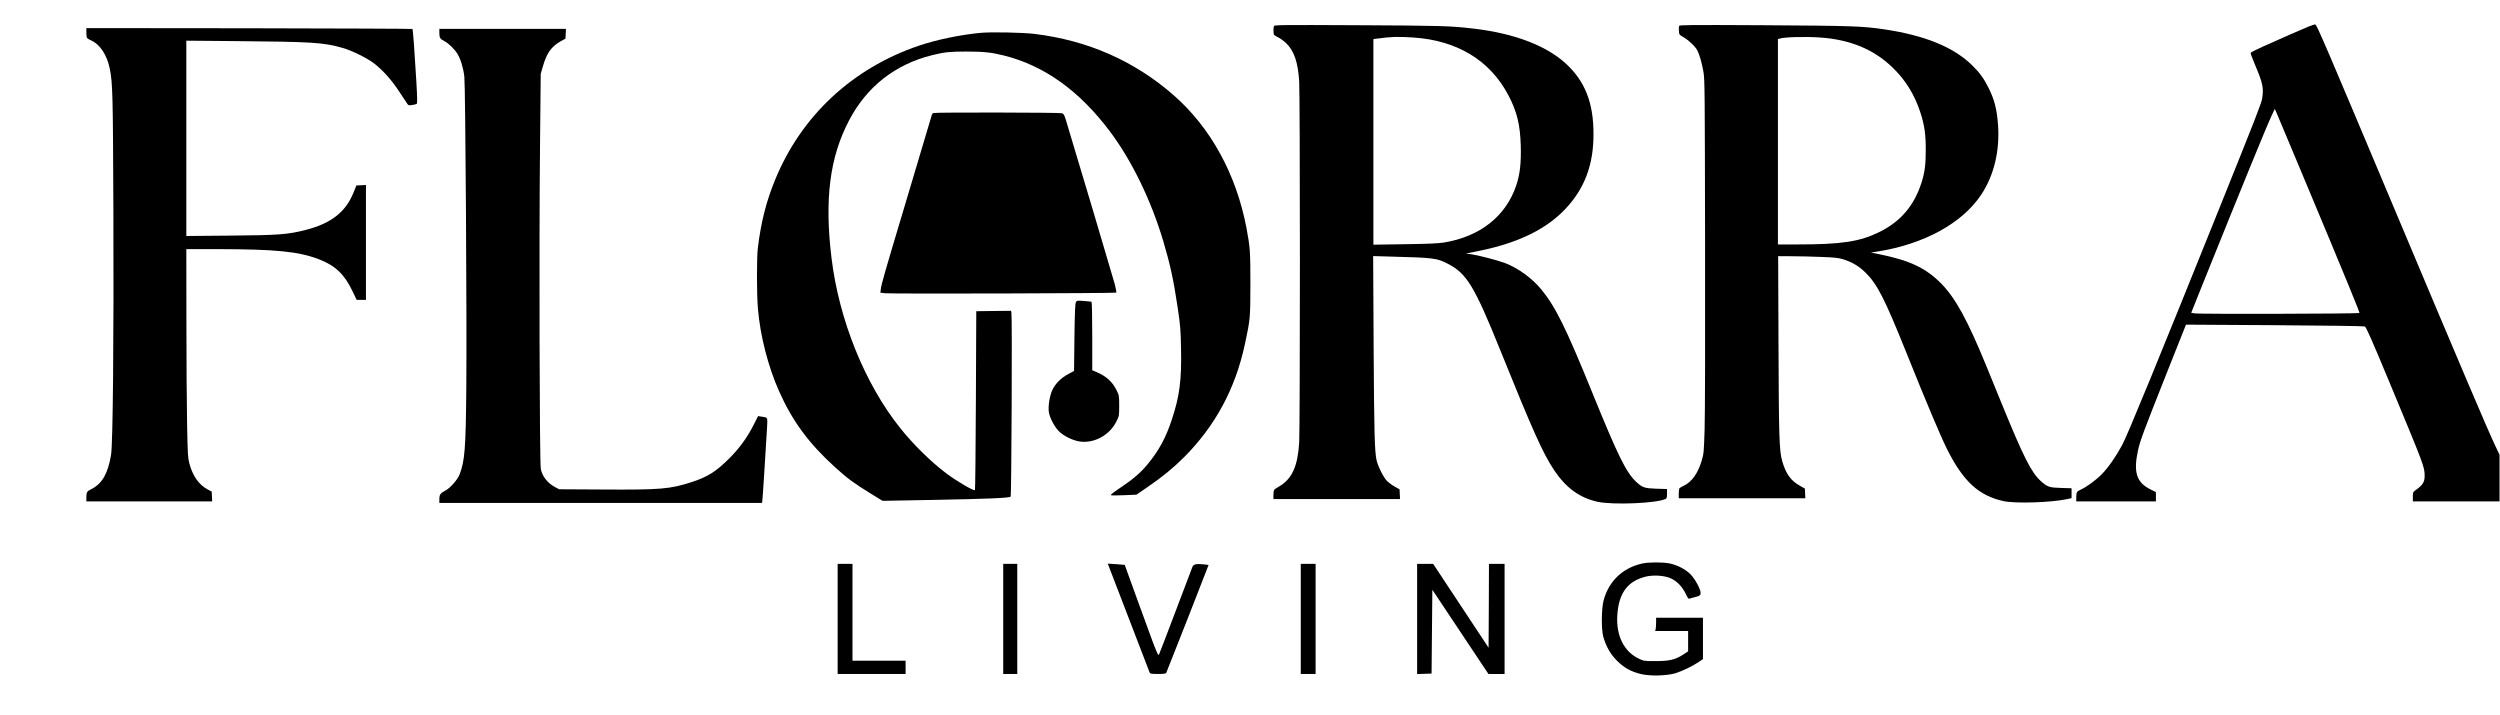 <?xml version="1.0" encoding="UTF-8" standalone="yes"?>
<svg version="1.0" xmlns="http://www.w3.org/2000/svg" width="2400pt" height="686pt" viewBox="0 0 3200 915" preserveAspectRatio="xMidYMid meet">
  <g transform="translate(0,915) scale(0.1,-0.1)" fill="#000000" stroke="none">
    <path d="M29545 8806 c-92 -38 -351 -152 -574 -252 -84 -38 -156 -74 -158 -81
-3 -6 25 -80 61 -165 95 -224 108 -287 86 -421 -10 -61 -74 -225 -537 -1377
-785 -1952 -1187 -2933 -1256 -3060 -79 -147 -180 -291 -260 -372 -77 -78
-198 -166 -271 -198 -50 -23 -56 -33 -56 -101 l0 -49 510 0 510 0 0 59 0 59
-67 34 c-181 89 -223 219 -163 498 26 123 70 240 357 964 l258 649 1133 -7
c623 -4 1143 -11 1156 -16 18 -6 79 -144 334 -757 427 -1027 432 -1041 433
-1154 1 -83 -25 -122 -125 -192 -23 -16 -26 -25 -26 -77 l0 -60 555 0 555 0 0
299 0 298 -59 124 c-90 189 -462 1063 -1251 2939 -927 2203 -1030 2444 -1050
2447 -8 1 -51 -13 -95 -31z m-96 -1826 c612 -1462 763 -1831 757 -1838 -10
-10 -2054 -15 -2110 -5 l-44 8 122 305 c513 1275 846 2090 908 2220 l40 85 25
-55 c13 -30 149 -354 302 -720z"/>
    <path d="M16306 8815 c-8 -23 -7 -97 2 -111 4 -6 29 -21 55 -34 27 -12 73 -47
103 -76 100 -97 149 -245 164 -489 5 -82 9 -1122 9 -2310 0 -1188 -4 -2227 -9
-2310 -18 -303 -92 -467 -254 -562 -34 -19 -64 -40 -68 -47 -4 -6 -8 -35 -8
-63 l0 -53 810 0 811 0 -3 62 -3 62 -60 34 c-33 18 -77 50 -98 70 -43 41 -118
188 -136 267 -25 110 -32 358 -38 1463 l-6 1153 209 -6 c571 -15 605 -19 748
-93 241 -124 340 -286 671 -1107 418 -1035 546 -1321 689 -1535 153 -228 326
-354 556 -405 197 -43 762 -20 873 37 13 7 17 22 17 67 l0 59 -132 4 c-157 5
-185 15 -264 89 -129 123 -233 334 -555 1126 -344 848 -480 1122 -665 1344
-115 138 -291 266 -457 330 -94 36 -353 103 -442 115 l-60 7 185 38 c453 93
797 253 1036 481 265 254 398 556 411 938 14 419 -82 706 -316 941 -252 252
-673 419 -1221 483 -287 34 -412 38 -1471 43 -1002 5 -1077 4 -1083 -12z
m1782 -145 c563 -36 987 -293 1221 -741 110 -209 150 -376 158 -644 6 -221
-10 -365 -57 -507 -133 -397 -465 -659 -930 -734 -69 -11 -207 -17 -497 -21
l-403 -6 0 1316 0 1316 43 6 c181 25 266 28 465 15z"/>
    <path d="M21495 8818 c-4 -9 -5 -37 -3 -64 3 -47 4 -49 60 -81 69 -40 151
-119 177 -171 28 -55 59 -164 78 -277 16 -92 17 -272 20 -2185 2 -1175 0
-2218 -6 -2390 -9 -286 -11 -311 -36 -395 -49 -165 -127 -276 -230 -324 -27
-13 -53 -28 -57 -35 -4 -6 -8 -37 -8 -68 l0 -58 810 0 811 0 -3 62 -3 62 -60
34 c-120 67 -182 152 -230 317 -38 130 -44 308 -48 1558 l-4 1067 171 -1 c94
0 266 -4 381 -9 173 -6 222 -12 280 -30 117 -37 203 -88 286 -170 151 -148
244 -331 521 -1019 259 -646 440 -1075 525 -1245 205 -408 403 -592 719 -662
151 -34 615 -19 822 26 l52 12 0 63 0 63 -132 4 c-154 4 -179 13 -264 90 -120
110 -219 305 -494 978 -61 151 -152 374 -202 495 -240 586 -394 867 -575 1052
-198 201 -402 298 -796 378 l-107 21 77 12 c602 94 1094 363 1338 732 162 245
238 562 213 894 -14 197 -46 321 -121 471 -60 120 -111 191 -206 285 -239 237
-612 389 -1141 466 -274 40 -412 44 -1532 51 -962 5 -1078 4 -1083 -9z m1803
-148 c382 -26 683 -149 923 -378 169 -160 288 -352 363 -582 52 -160 69 -278
69 -475 0 -196 -13 -292 -55 -425 -93 -291 -266 -495 -533 -628 -253 -126
-486 -162 -1057 -162 l-248 0 0 1314 0 1315 23 7 c61 20 327 27 515 14z"/>
    <path d="M1100 8733 c0 -32 4 -63 8 -69 4 -6 28 -21 54 -32 112 -49 203 -187
238 -363 37 -183 40 -325 46 -1794 6 -1662 -6 -3008 -30 -3150 -40 -240 -113
-368 -254 -439 -56 -28 -62 -38 -62 -107 l0 -49 805 0 806 0 -3 63 -3 62 -54
29 c-111 59 -190 173 -233 335 -18 68 -21 121 -28 496 -5 231 -9 831 -9 1333
l-1 912 398 0 c747 -1 1041 -30 1300 -130 210 -81 325 -190 429 -407 l54 -113
59 0 60 0 0 735 0 736 -61 -3 -62 -3 -36 -91 c-100 -248 -288 -396 -612 -478
-230 -59 -344 -68 -971 -73 l-558 -5 0 1251 0 1250 583 -5 c1048 -9 1170 -17
1423 -89 112 -32 309 -129 394 -194 112 -85 230 -216 328 -367 50 -76 97 -147
104 -157 11 -16 21 -18 59 -12 25 4 51 10 58 14 10 7 9 67 -4 292 -22 379 -43
660 -50 668 -4 3 -945 7 -2091 9 l-2084 2 0 -57z"/>
    <path d="M5620 8726 c0 -61 10 -75 70 -106 48 -25 122 -97 160 -157 41 -65 77
-182 90 -295 14 -121 33 -3141 25 -3993 -7 -768 -19 -924 -85 -1098 -26 -68
-121 -177 -182 -208 -64 -32 -78 -53 -78 -109 l0 -50 2065 0 2065 0 5 22 c4
20 40 581 61 944 7 135 11 127 -69 139 l-46 7 -50 -99 c-85 -170 -182 -305
-315 -439 -167 -168 -280 -240 -477 -304 -284 -93 -397 -103 -1159 -98 l-545
3 -52 27 c-98 52 -165 138 -184 233 -16 82 -23 2895 -10 4130 l9 930 26 89
c50 176 109 260 231 328 l60 34 3 62 3 62 -811 0 -810 0 0 -54z"/>
    <path d="M12559 8730 c-259 -23 -571 -88 -799 -165 -851 -289 -1504 -897
-1839 -1713 -115 -279 -182 -543 -223 -877 -15 -124 -15 -588 1 -776 29 -347
130 -743 272 -1061 170 -381 380 -666 715 -970 153 -140 247 -209 459 -339
l150 -92 655 12 c690 13 967 24 985 42 11 11 21 2312 10 2356 l-5 23 -223 -2
-222 -3 -5 -1142 c-3 -628 -8 -1144 -12 -1148 -14 -15 -227 109 -367 214 -194
145 -423 370 -591 581 -452 565 -784 1387 -879 2180 -91 749 -22 1288 225
1758 227 433 590 718 1065 836 153 38 224 46 429 46 230 0 331 -11 490 -51
516 -130 961 -448 1352 -966 283 -376 530 -883 688 -1412 90 -305 130 -488
186 -863 32 -217 36 -271 41 -508 8 -407 -18 -611 -117 -910 -76 -232 -167
-401 -310 -573 -90 -110 -189 -195 -353 -304 -71 -47 -125 -89 -120 -93 4 -5
80 -5 169 -1 l160 7 137 94 c193 132 333 246 472 385 400 401 657 878 779
1445 70 327 70 335 71 775 0 421 -4 468 -51 720 -131 686 -459 1283 -933 1697
-501 438 -1098 701 -1781 784 -148 18 -545 26 -681 14z"/>
    <path d="M11949 7703 c-10 -2 -19 -12 -22 -21 -16 -57 -224 -754 -372 -1247
-226 -754 -275 -924 -282 -984 l-6 -49 64 -7 c93 -9 2946 -1 2956 8 4 5 -4 54
-19 110 -22 82 -523 1767 -624 2095 -20 68 -30 85 -50 92 -25 10 -1611 13
-1645 3z"/>
    <path d="M13770 5280 c-9 -17 -14 -141 -18 -452 l-5 -428 -71 -38 c-91 -47
-169 -124 -206 -204 -33 -71 -55 -196 -47 -274 7 -72 70 -196 129 -255 60 -60
172 -116 261 -131 188 -31 390 78 479 260 32 65 33 70 33 197 0 128 -1 132
-34 199 -54 110 -134 181 -263 235 l-48 20 0 435 c0 251 -4 437 -9 440 -5 4
-50 9 -99 12 -87 7 -90 6 -102 -16z"/>
    <path d="M21025 1935 c-252 -55 -430 -225 -497 -472 -28 -106 -31 -365 -5
-463 33 -122 91 -225 175 -309 92 -92 180 -141 308 -172 117 -28 329 -23 439
10 89 27 216 88 295 141 l60 41 0 264 0 265 -300 0 -300 0 0 -62 c0 -35 -3
-73 -6 -85 l-6 -23 211 0 211 0 0 -130 0 -130 -62 -41 c-103 -66 -177 -84
-353 -84 -148 0 -151 0 -218 32 -187 89 -289 292 -274 549 16 284 127 439 358
499 98 26 245 17 326 -20 79 -35 148 -107 192 -198 24 -52 36 -67 48 -63 8 4
36 11 62 18 69 16 81 25 81 57 0 48 -74 182 -132 240 -63 62 -166 116 -263
136 -86 18 -269 18 -350 0z"/>
    <path d="M10720 1225 l0 -705 435 0 435 0 0 85 0 85 -340 0 -340 0 0 620 0
620 -95 0 -95 0 0 -705z"/>
    <path d="M12840 1225 l0 -705 90 0 90 0 0 705 0 705 -90 0 -90 0 0 -705z"/>
    <path d="M14209 1854 c24 -65 491 -1280 508 -1321 4 -9 34 -13 103 -13 68 0
101 4 107 13 6 9 543 1377 543 1383 0 1 -30 4 -66 8 -91 9 -128 1 -141 -32 -6
-15 -102 -268 -213 -562 -111 -294 -208 -545 -214 -558 -10 -20 -18 -5 -78
150 -36 95 -132 358 -213 583 -82 226 -149 411 -149 412 -1 1 -49 5 -109 9
l-108 7 30 -79z"/>
    <path d="M16650 1225 l0 -705 95 0 95 0 0 705 0 705 -95 0 -95 0 0 -705z"/>
    <path d="M18140 1225 l0 -706 93 3 92 3 5 536 5 537 359 -539 359 -539 104 0
103 0 0 705 0 705 -100 0 -100 0 -2 -537 -3 -537 -355 537 -355 537 -102 0
-103 0 0 -705z"/>
  </g>
</svg>